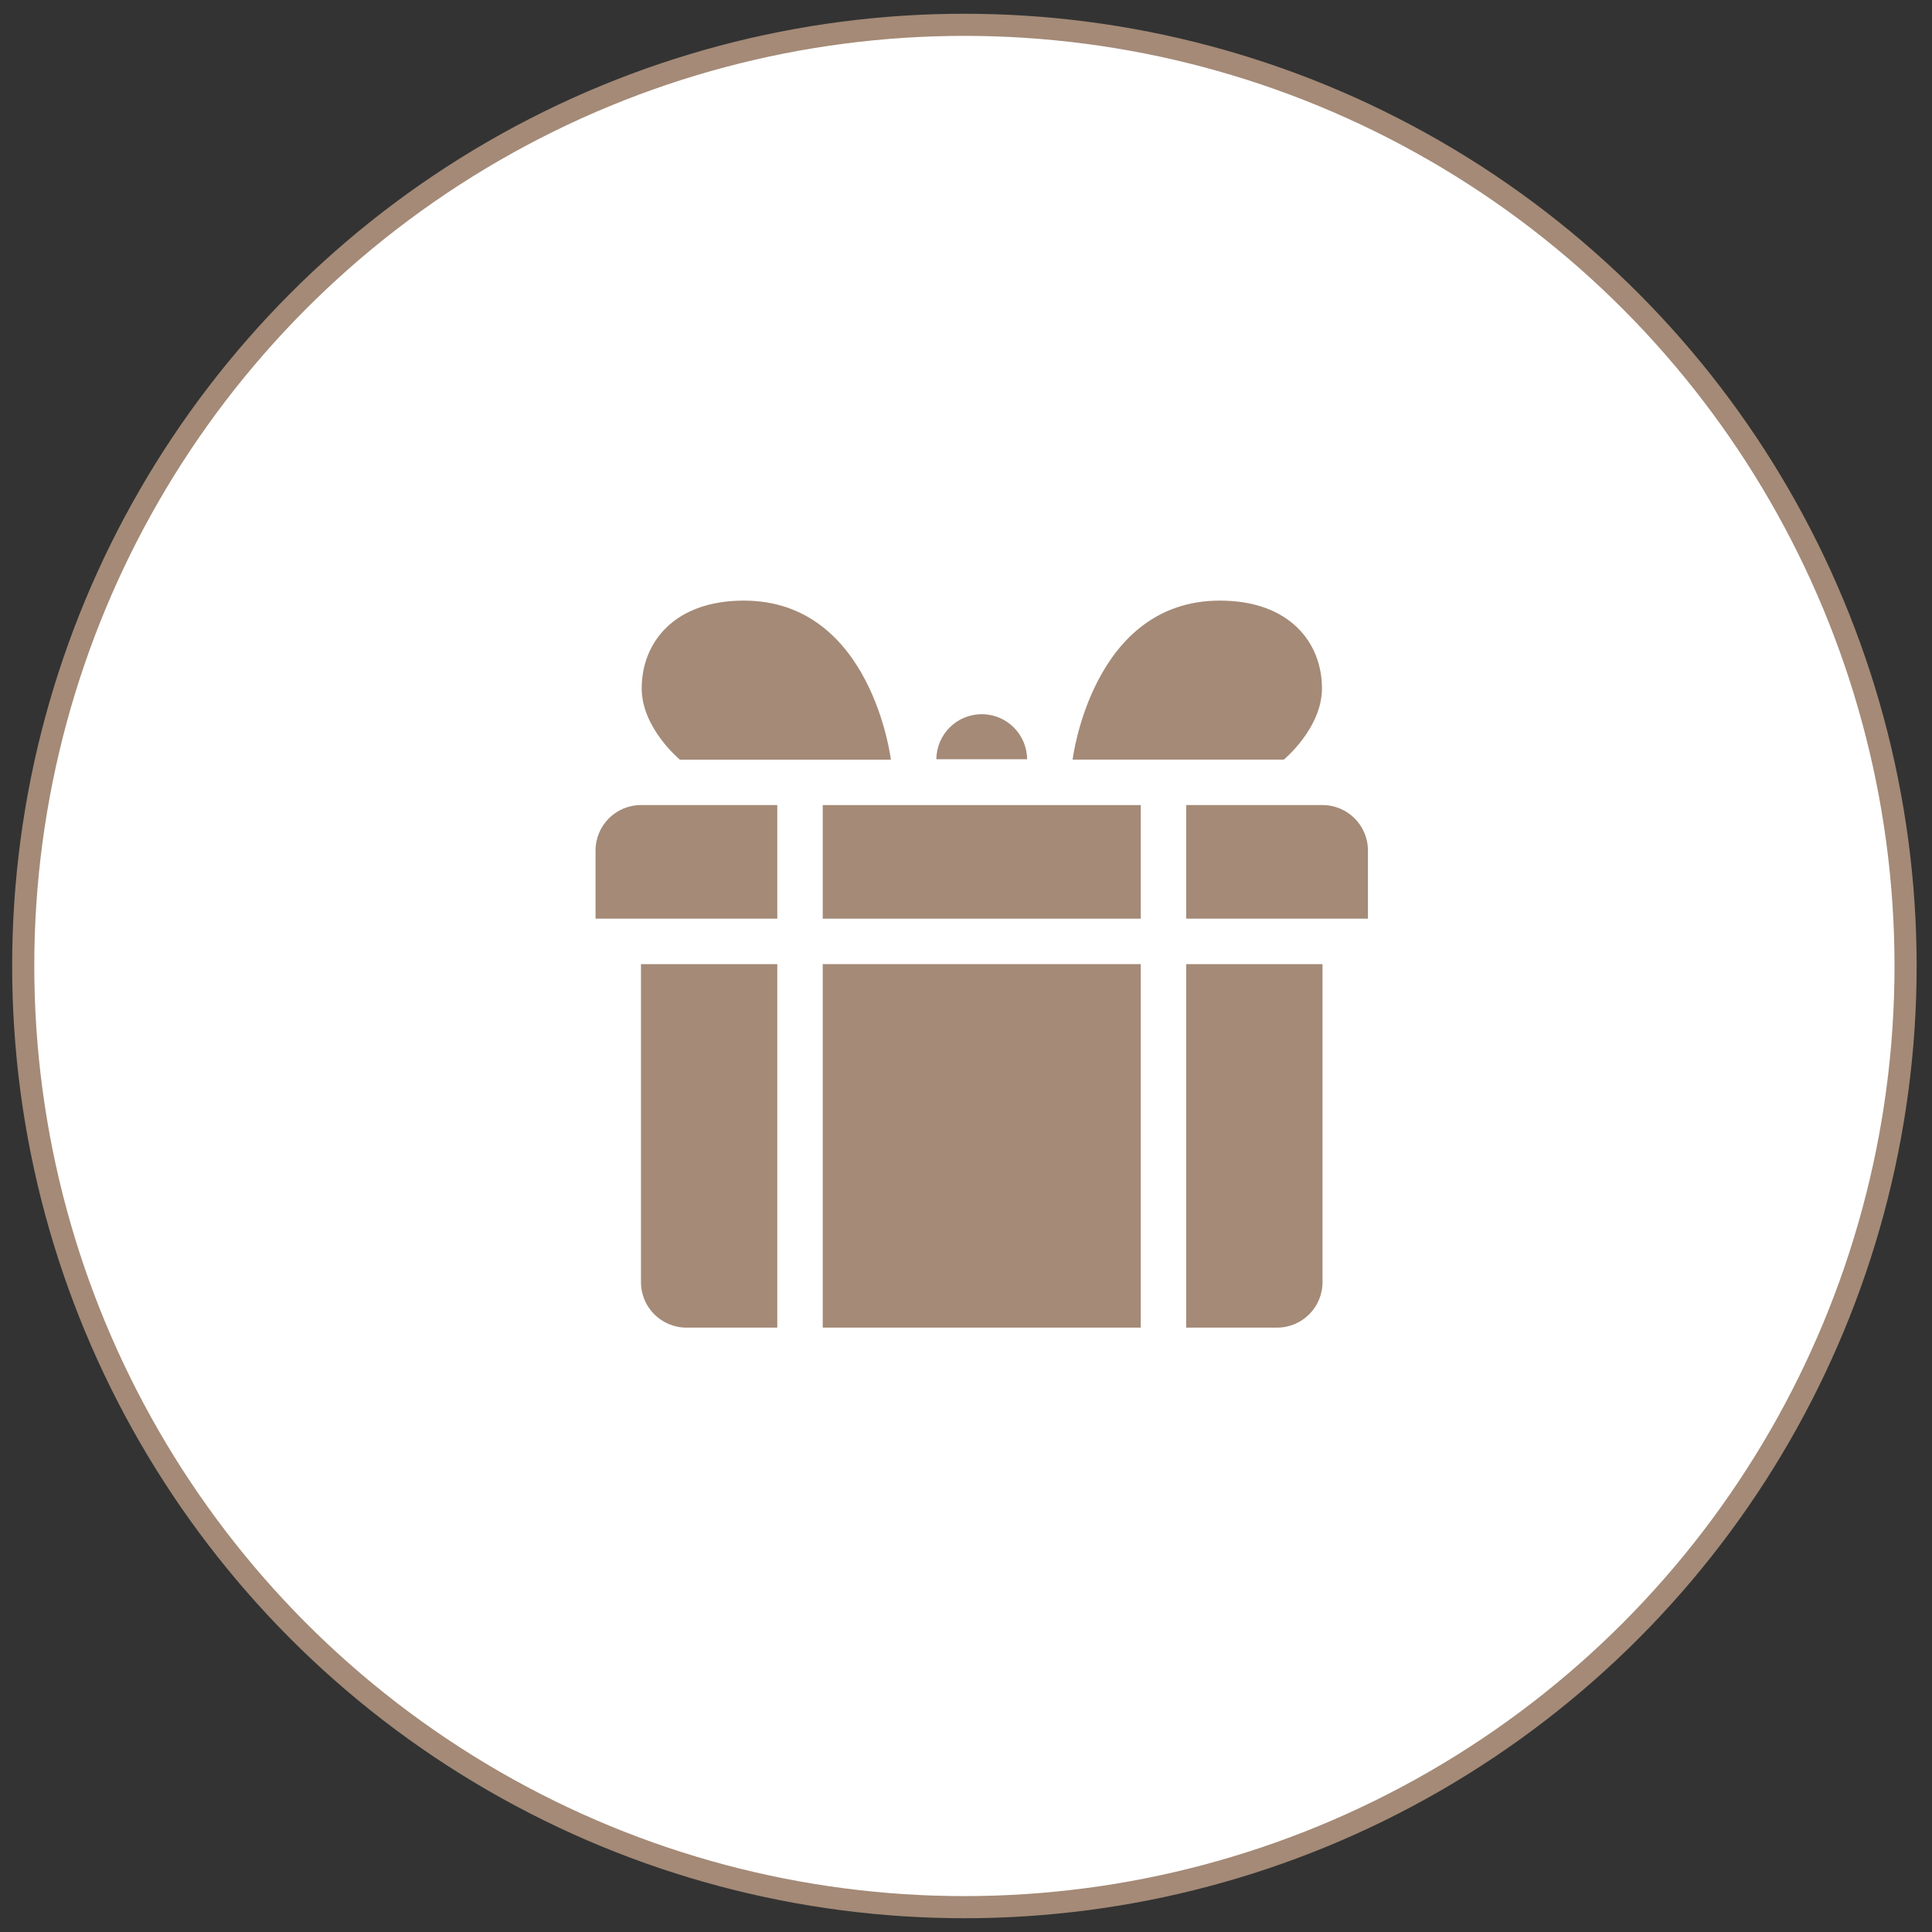 <?xml version="1.0" encoding="utf-8"?>
<!-- Generator: Adobe Illustrator 16.0.4, SVG Export Plug-In . SVG Version: 6.00 Build 0)  -->
<!DOCTYPE svg PUBLIC "-//W3C//DTD SVG 1.1 Tiny//EN" "http://www.w3.org/Graphics/SVG/1.1/DTD/svg11-tiny.dtd">
<svg version="1.1" baseProfile="tiny" id="Ebene_1" xmlns="http://www.w3.org/2000/svg" xmlns:xlink="http://www.w3.org/1999/xlink"
	 x="0px" y="0px" width="85.041px" height="85.04px" viewBox="0 0 85.041 85.04" xml:space="preserve">
<rect x="0" y="0" width="85.041" height="85.04" fill="#333333" stroke="none"/>
<circle fill="#FFFFFF" stroke="#A48A77" stroke-width="0.974" stroke-miterlimit="10" cx="42.45" cy="42.52" r="41.428"/>
<g>
	<g>
		<path fill="#A48A77" d="M58.189,30.302c0-2.028-1.438-3.865-4.496-3.865c-5.633,0-6.48,7-6.48,7h9.297
			C56.51,33.437,58.189,32.05,58.189,30.302z"/>
	</g>
	<g>
		<path fill="#A48A77" d="M29.925,33.437h9.289c0,0-0.84-7-6.473-7c-3.059,0-4.495,1.837-4.495,3.865
			C28.246,32.05,29.925,33.437,29.925,33.437z"/>
	</g>
	<g>
		<path fill="#A48A77" d="M52.213,58.438h4c1.105,0,2-0.896,2-2v-14h-6V58.438z"/>
	</g>
	<g>
		<rect x="36.214" y="42.437" fill="#A48A77" width="13.999" height="16"/>
	</g>
	<g>
		<path fill="#A48A77" d="M28.214,56.438c0,1.104,0.896,2,2,2h4v-16h-6V56.438z"/>
	</g>
	<g>
		<path fill="#A48A77" d="M26.214,37.437v3h8v-5h-6C27.109,35.437,26.214,36.333,26.214,37.437z"/>
	</g>
	<g>
		<rect x="36.214" y="35.437" fill="#A48A77" width="13.999" height="5"/>
	</g>
	<g>
		<path fill="#A48A77" d="M58.213,35.437h-6v5h8v-3C60.213,36.333,59.318,35.437,58.213,35.437z"/>
	</g>
	<g>
		<path fill="#A48A77" d="M43.214,31.437c-1.1,0-1.988,0.886-1.998,1.982h3.995C45.201,32.323,44.313,31.437,43.214,31.437z"/>
	</g>
</g>
</svg>
